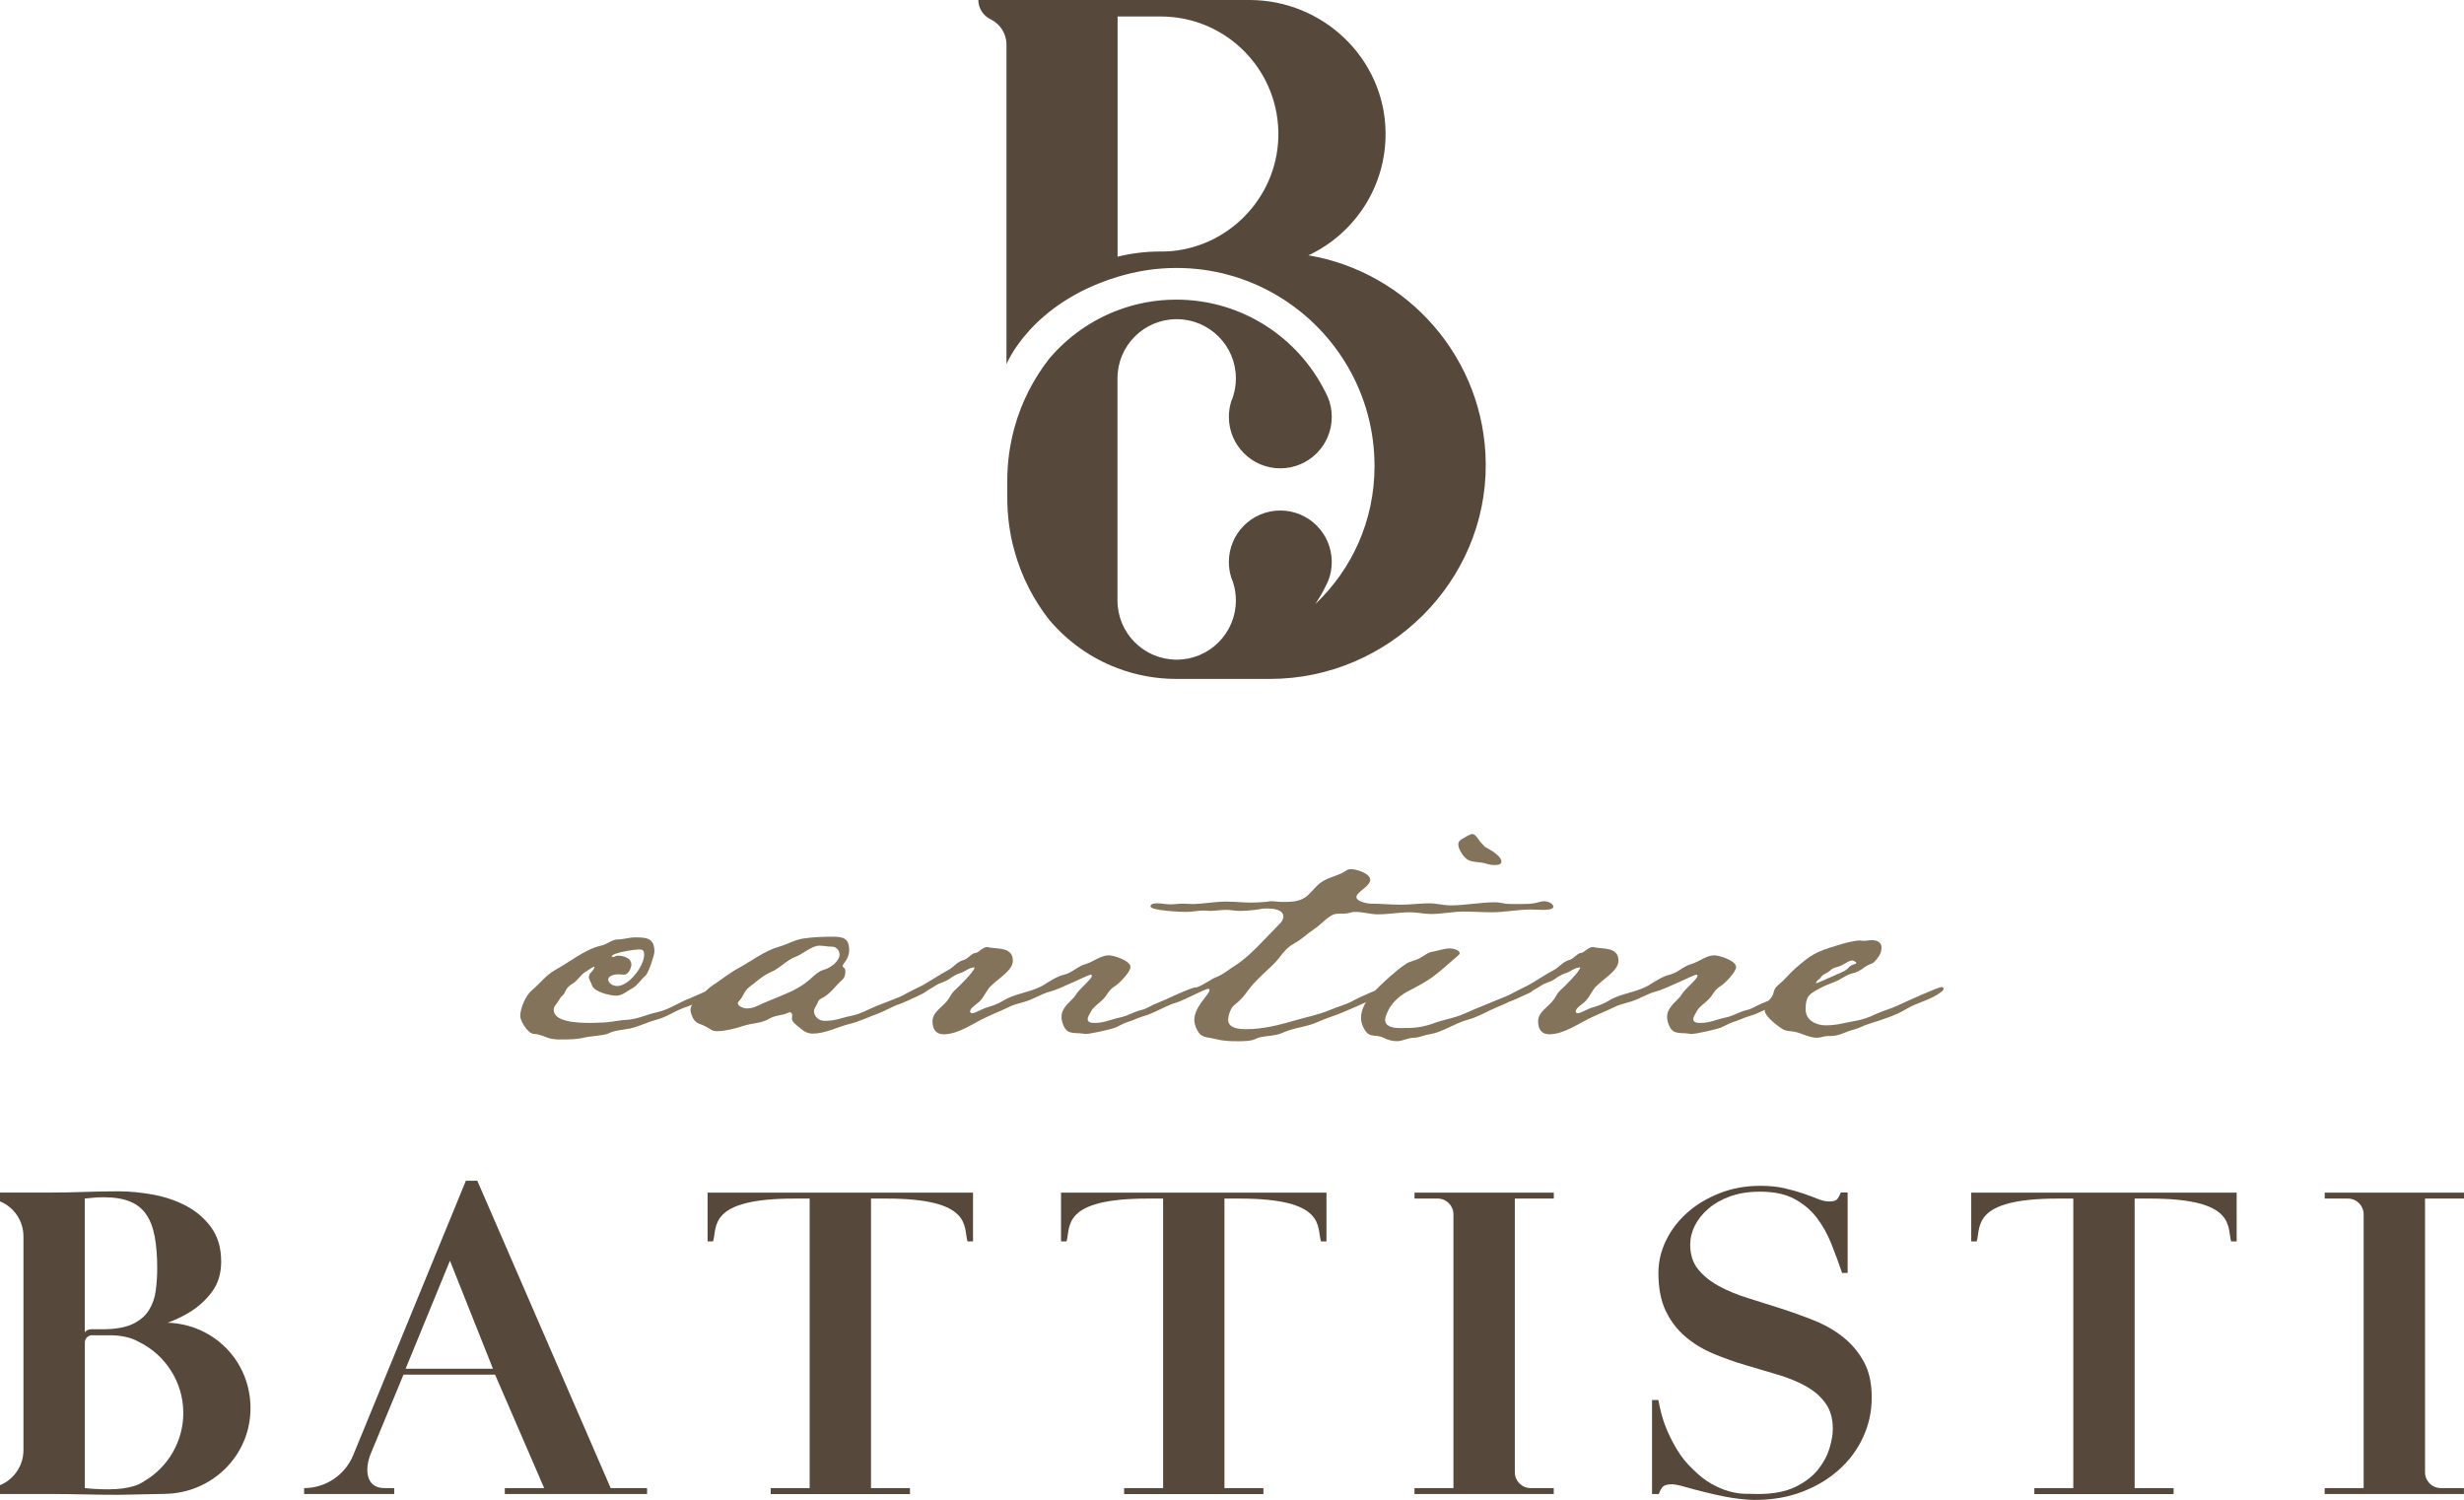 <svg xmlns="http://www.w3.org/2000/svg" id="Livello_2" viewBox="0 0 428.67 260.97"><defs><style>.cls-1{fill:#56493c;}.cls-2{fill:#83735b;}</style></defs><g id="Livello_1-2"><g><path class="cls-1" d="m227.56,44.46c8.06-3.75,13.63-11.98,13.49-21.49-.18-12.8-10.87-22.97-23.67-22.97h-47.18c0,1.44.85,2.73,2.15,3.36,1.63.8,2.75,2.47,2.75,4.41v51.42c.01.57,0,4.17,0,4.17,0,0,4.19-10.59,19.32-15.19,3.24-.99,6.67-1.55,10.24-1.55,6.35,0,12.29,1.71,17.4,4.71.2.11.39.23.58.35,9.89,6.06,16.49,16.96,16.49,29.41,0,9.55-3.95,17.96-10.29,24,.64-.98,1.24-1.99,1.76-3.05.05-.08.09-.16.13-.25.1-.2.19-.4.28-.6,0-.01.01-.03.02-.04.43-1.04.66-2.18.66-3.38,0-4.94-4.01-8.95-8.95-8.95s-8.95,4.01-8.95,8.95c0,.92.14,1.82.4,2.66,0,0,0,0,0,.01.12.29.23.58.33.88,0,0,0,0,0,0,.32.99.49,2.05.49,3.15,0,5.69-4.61,10.3-10.3,10.3s-10.3-4.61-10.3-10.3v-38.64c0-5.69,4.61-10.3,10.3-10.3s10.3,4.61,10.3,10.3c0,1.1-.17,2.16-.49,3.15,0,0,0,0,0,0-.09.3-.2.59-.33.88,0,0,0,0,0,.01-.26.84-.4,1.73-.4,2.66,0,4.94,4,8.95,8.95,8.95s8.95-4.01,8.95-8.95c0-1.2-.23-2.34-.66-3.38,0-.01-.01-.03-.02-.04-.09-.2-.18-.4-.28-.6-.04-.08-.08-.16-.13-.25-4.72-9.56-14.57-16.13-25.95-16.13-3.61,0-7.06.66-10.24,1.87-4.61,1.75-8.67,4.64-11.81,8.33-.01.01-.02.02-.03.03-2.77,3.53-4.87,7.62-6.09,12.07-.01.03-.02.05-.02.08-.79,2.9-1.22,5.94-1.22,9.09v3.05c0,3.15.42,6.19,1.22,9.09,0,.03,0,.05.02.08,1.22,4.45,3.31,8.54,6.09,12.07,0,.01.02.02.03.03,3.14,3.69,7.19,6.59,11.81,8.33,3.18,1.21,6.63,1.87,10.24,1.87h16.3c20.55,0,37.68-16.88,37.53-37.42-.13-18.26-13.46-33.37-30.92-36.29Zm-24.44-.73c-.46.03-.93.03-1.38.03-2.52.01-4.97.32-7.31.9V2.87h7.52c11.54,0,20.85,9.56,20.44,21.2-.37,10.48-8.79,19.08-19.27,19.67Z"></path><g><path class="cls-1" d="m61.45,253.18l19.6-47.75h1.99l23.2,53.47h6.33v1.03h-24.75v-1.03h6.85l-8.54-19.74h-15.93l-5.67,13.68c-1.19,2.88-.82,6.06,2.3,6.06h1.75v1.03h-15.67v-1.03h0c3.74,0,7.11-2.26,8.54-5.72Zm9.12-15.05h15.19l-7.48-18.79-7.71,18.79Z"></path><path class="cls-1" d="m138.2,208.53c-15.1,0-13.4,4.94-14.14,7.45h-.96v-8.48h46.18v8.48h-.96c-.74-2.5.96-7.45-14.14-7.45h-2.65v50.38h6.78v1.03h-24.23v-1.03h6.78v-50.38h-2.65Z"></path><path class="cls-1" d="m270.32,207.5v1.03h-6.78v47.63c0,1.51,1.23,2.74,2.74,2.74h4.03v1.03h-24.23v-1.03h6.78v-47.63c0-1.51-1.23-2.74-2.74-2.74h-4.03v-1.03h24.23Z"></path><path class="cls-1" d="m288.51,243.58c.1.59.27,1.36.51,2.32.25.96.6,1.99,1.07,3.09.47,1.1,1.06,2.23,1.77,3.39.71,1.15,1.58,2.22,2.61,3.2,1.13,1.13,2.22,1.99,3.28,2.58s2.06,1.02,3.02,1.29c.96.27,1.87.42,2.73.44.86.03,1.66.04,2.39.04,2.6,0,4.74-.41,6.41-1.21,1.67-.81,2.98-1.8,3.94-2.98.96-1.18,1.63-2.42,2.03-3.72.39-1.3.59-2.44.59-3.42,0-1.82-.43-3.31-1.29-4.49-.86-1.18-2-2.16-3.42-2.95-1.42-.79-3.04-1.45-4.86-1.99-1.82-.54-3.68-1.09-5.6-1.66-1.91-.56-3.78-1.23-5.6-1.99-1.82-.76-3.44-1.74-4.86-2.95-1.42-1.2-2.57-2.69-3.42-4.46-.86-1.77-1.29-3.98-1.29-6.63,0-1.96.44-3.85,1.33-5.67.88-1.82,2.11-3.42,3.68-4.82,1.57-1.4,3.45-2.53,5.63-3.39,2.18-.86,4.55-1.29,7.11-1.29,1.62,0,3.04.15,4.27.44,1.23.29,2.31.6,3.24.92s1.76.63,2.47.92c.71.29,1.36.44,1.95.44.69,0,1.14-.11,1.36-.33.22-.22.45-.63.7-1.22h1.18v13.99h-.96c-.59-1.72-1.21-3.41-1.88-5.08-.66-1.67-1.51-3.18-2.54-4.53-1.03-1.35-2.33-2.44-3.9-3.28s-3.56-1.25-5.96-1.25c-1.96,0-3.7.27-5.19.81-1.5.54-2.76,1.25-3.79,2.14s-1.82,1.87-2.36,2.95-.81,2.19-.81,3.31c0,1.72.45,3.14,1.36,4.27.91,1.13,2.1,2.1,3.57,2.91,1.47.81,3.15,1.51,5.04,2.1,1.89.59,3.83,1.2,5.82,1.84,1.99.64,3.93,1.34,5.82,2.1,1.89.76,3.57,1.73,5.04,2.91,1.47,1.18,2.66,2.6,3.57,4.27.91,1.67,1.36,3.73,1.36,6.19s-.49,4.69-1.47,6.85c-.98,2.16-2.37,4.05-4.16,5.67-1.79,1.62-3.93,2.91-6.41,3.87-2.53.98-5.35,1.46-8.47,1.44-1.39,0-3.65-.3-5.01-.57-1.25-.25-2.43-.52-3.53-.79-1.3-.32-2.46-.63-3.46-.92-1.01-.29-1.76-.44-2.25-.44-.69,0-1.18.11-1.47.33-.29.22-.57.68-.81,1.36h-1.18v-16.35h1.11Z"></path><path class="cls-1" d="m358.04,208.53c-15.1,0-13.4,4.94-14.14,7.45h-.96v-8.48h46.18v8.48h-.96c-.74-2.5.96-7.45-14.14-7.45h-2.65v50.38h6.78v1.03h-24.23v-1.03h6.78v-50.38h-2.65Z"></path><path class="cls-1" d="m199.69,208.53c-15.1,0-13.4,4.94-14.14,7.45h-.96v-8.48h46.18v8.48h-.96c-.74-2.5.96-7.45-14.14-7.45h-2.65v50.38h6.78v1.03h-24.23v-1.03h6.78v-50.38h-2.65Z"></path><path class="cls-1" d="m428.67,207.5v1.03h-6.78v47.63c0,1.51,1.23,2.74,2.74,2.74h4.03v1.03h-24.23v-1.03h6.78v-47.63c0-1.51-1.23-2.74-2.74-2.74h-4.03v-1.03h24.23Z"></path><path class="cls-1" d="m29.15,230.14c1.25-.45,2.47-1.03,3.66-1.73,1.57-.93,2.91-2.12,4.01-3.57,1.1-1.45,1.66-3.23,1.66-5.34,0-2.36-.57-4.32-1.69-5.89-1.13-1.57-2.57-2.82-4.31-3.76-1.74-.93-3.67-1.6-5.78-1.99-2.11-.39-4.12-.59-6.04-.59-2.06,0-4.1.04-6.11.11-2.01.07-4.05.11-6.11.11H0v1.53c2.4.99,4.08,3.34,4.08,6.1v37.18c0,2.75-1.69,5.11-4.08,6.1v1.53h8.43c2.06,0,4.11.02,6.15.07,2.04.05,4.09.07,6.15.07.66,0,4.72-.11,7.94-.16,8.23-.12,14.91-6.66,14.91-14.9s-6.42-14.63-14.43-14.88Zm-14.39-21.62c.54-.05,1.08-.1,1.62-.15.54-.05,1.08-.07,1.62-.07,1.87,0,3.4.25,4.6.74,1.2.49,2.15,1.24,2.84,2.25.69,1.01,1.18,2.28,1.47,3.83s.44,3.4.44,5.56c0,1.33-.09,2.63-.26,3.9-.17,1.28-.58,2.42-1.22,3.42-.64,1.01-1.6,1.8-2.87,2.39-1.28.59-3.02.88-5.23.88h-1.95c-.92.08-1.07.58-1.07.58v-23.33Zm4.27,50.6c-1.52,0-2.95-.07-4.27-.22v-25.34c0-.69.56-1.25,1.25-1.25h3.02c2.07,0,3.72.38,5,1.09,4.74,2.26,7.86,7.08,7.86,12.43,0,4.89-2.61,9.42-6.82,11.88-.55.37-1.15.66-1.81.85-1.25.37-2.66.55-4.23.55Z"></path></g><g><path class="cls-2" d="m124.83,172.75c-1.92,1.08-3.9,1.92-6,2.64-1.56.6-3,1.62-4.68,2.04-1.56.42-2.94,1.14-4.5,1.5-1.14.24-2.7.3-3.72.84-.84.42-3.06.48-4.14.72-1.38.36-2.82.36-4.44.36-.3,0-.66,0-.96-.06-1.2-.06-2.28-.9-3.48-.9-1.02,0-2.4-2.22-2.4-3.12,0-1.38.96-3.6,2.04-4.5,1.38-1.14,2.46-2.64,4.08-3.54,2.46-1.32,5.16-3.6,7.92-4.2,1.02-.18,1.92-1.08,2.88-1.08,1.02,0,2.04-.36,3-.36,1.98,0,3.42.06,3.42,2.46,0,.66-1.02,3.66-1.5,4.14-.78.66-1.38,1.68-2.28,2.22-.96.48-1.74,1.32-2.88,1.32-1.08,0-3.84-.66-4.2-1.8-.12-.48-.54-.96-.54-1.44,0-.78.96-1.08.96-1.8-.3,0-1.2.72-1.56.9-.9.54-1.32,1.5-2.22,2.04-1.5.9-1.08,1.5-1.8,2.1-.48.42-.66,1.02-1.08,1.5-.24.3-.42.54-.42.96,0,2.04,3.78,2.28,6.36,2.28.78,0,1.44-.06,1.86-.06,1.56,0,3.06-.42,4.56-.48,1.86-.12,3.48-.96,5.22-1.32,1.98-.42,3.72-1.68,5.64-2.4.9-.36,4.32-1.98,4.92-1.98.18,0,.72.06.72.36s-.54.54-.78.66Zm-13.73-7.56c-.66,0-4.5.54-4.68,1.2l.18.12c.3,0,.54-.24.84-.24.96,0,2.4.36,2.4,1.56,0,.6-.54,1.74-1.26,1.74-.36,0-.78-.06-1.14-.06-.48,0-1.62.24-1.62.9,0,.72.9,1.14,1.56,1.14,2.04,0,4.68-3.48,4.68-5.4,0-.84-.18-.96-.96-.96Z"></path><path class="cls-2" d="m159.01,173.59c-.84.36-1.62.78-2.46,1.08-1.32.42-2.4,1.14-3.66,1.62-1.68.6-3.36,1.44-5.1,1.86-2.16.54-4.2,1.68-6.42,1.68-1.26,0-1.92-.78-2.82-1.5-.36-.3-.78-.66-.78-1.14,0-.18.06-.42.06-.6,0-.24-.24-.48-.42-.48-.12,0-.24.06-.36.12-1.02.48-2.1.36-3.12.96-1.44.9-3.12.78-4.68,1.32-1.2.42-3.24.9-4.5.9-.96,0-1.14-.42-1.92-.78-.9-.54-1.68-.42-2.28-1.5-.18-.42-.42-.96-.42-1.44,0-.84.72-1.44,1.32-1.98.84-.72,1.5-1.56,2.46-2.22,1.56-1.02,3-2.22,4.68-3.12,2.22-1.2,4.5-3,6.96-3.66,1.44-.42,2.82-1.26,4.32-1.44,1.68-.24,3.3-.3,4.98-.3,1.8,0,2.88.24,2.88,2.34,0,1.62-1.14,2.28-1.14,2.82.3.42.48.24.48.96,0,.6-.18,1.08-.66,1.5-1.02.9-1.86,2.16-3.06,2.88-.78.42-.9.42-1.2,1.2-.18.42-.54.78-.54,1.26,0,.96.9,1.68,1.8,1.68,2.1,0,2.94-.54,4.8-.9,1.5-.3,2.82-1.08,4.26-1.68,1.62-.66,3.24-1.2,4.8-1.92.84-.42,2.82-1.44,3.66-1.44.24,0,.54.12.54.36,0,.54-1.98,1.32-2.46,1.56Zm-14.21-8.88c-.78,0-1.5-.18-2.28-.18-1.26,0-2.82,1.44-4.08,1.92-1.62.6-2.76,2.04-4.38,2.7-1.38.6-2.58,1.74-3.78,2.64-.78.6-.96,1.56-1.62,2.28-.12.12-.3.3-.3.48,0,.54,1.08.9,1.5.9.66,0,1.26-.12,1.86-.42,1.62-.78,3.3-1.38,4.92-2.1,1.62-.66,3-1.44,4.32-2.58.78-.72,1.44-1.38,2.52-1.68,1.02-.3,2.58-1.44,2.58-2.58,0-.72-.54-1.38-1.26-1.38Z"></path><path class="cls-2" d="m207.29,173.05c-1.5.78-3.06,1.5-4.62,2.16-1.2.54-2.34,1.2-3.66,1.56-1.02.3-1.92.78-2.94,1.08-.72.24-1.38.66-2.1.96-.84.3-4.2,1.08-5.1,1.08-.18,0-.3,0-.42-.06-.84-.12-1.68,0-2.46-.3-.84-.3-1.32-1.8-1.32-2.58,0-1.56,1.26-2.4,2.22-3.48l.3-.42c.42-.84,2.76-2.7,2.76-3.24,0-.12,0-.24-.18-.24-.42,0-5.64,2.64-7.08,2.94-1.56.42-2.94,1.38-4.5,1.8-.96.3-1.92.48-2.82.96-1.2.6-2.46,1.08-3.72,1.68-2.28,1.02-4.86,3-7.5,3-1.38,0-1.92-.96-1.92-2.28,0-1.68,1.98-2.58,2.82-3.9.36-.6.6-1.08,1.14-1.56.54-.48,3.42-3.3,3.36-3.9-.96,0-1.68.78-2.58,1.02-.72.24-1.26.6-1.86,1.02-.78.54-1.74.66-2.46,1.2-.78.54-4.56,2.58-5.28,2.58-.24,0-.72-.12-.72-.42,0-.48,3.24-1.98,3.84-2.28,1.5-.84,2.88-1.8,4.44-2.64.96-.48,1.56-1.44,2.64-1.74.84-.18,1.5-1.26,2.16-1.26.48,0,1.2-1.02,2.04-1.02.06,0,.18,0,.24.06,1.68.3,4.2-.06,4.2,2.34,0,1.92-3.36,3.48-4.38,5.04-.6.9-.96,1.74-1.86,2.4-.36.3-1.2.84-1.2,1.38,0,.18.18.3.36.3.48,0,1.8-.78,2.4-.96,1.08-.3,2.1-.66,3.06-1.26,2.16-1.32,4.86-1.38,7.08-2.76.96-.6,2.34-1.5,3.48-1.74,1.32-.3,2.4-1.5,3.78-1.86,1.26-.36,2.58-1.5,3.96-1.5.84,0,3.78.9,3.78,2.04,0,.84-1.86,2.76-2.58,3.24-1.32.78-1.32,1.56-2.34,2.52-.6.6-1.5,1.14-1.92,1.92-.18.42-.6.9-.6,1.38,0,.66.78.66,1.32.66,1.56,0,2.88-.66,4.38-.96,1.2-.24,2.28-.96,3.54-1.26,1.08-.24,1.92-.9,2.94-1.26,1.26-.48,5.76-2.7,6.6-2.7.12,0,.36,0,.36.18,0,.48-.72.9-1.08,1.08Z"></path><path class="cls-2" d="m268.45,158.3c-.72,0-1.44-.06-2.16-.06-2.28,0-4.5.48-6.72.48-1.68,0-3.3-.12-4.92-.12-1.92,0-3.78.42-5.64.42-1.26,0-2.46-.3-3.66-.3-1.92,0-3.78.36-5.64.36-1.32,0-2.52-.42-3.84-.42-.3,0-.6,0-.9.12-.48.12-.84.18-1.2.18h-.84c-.36,0-.72.06-1.02.18-1.26.6-2.16,1.8-3.3,2.52-1.2.78-2.16,1.8-3.42,2.46-1.86,1.02-2.28,2.34-3.72,3.72-1.5,1.44-3.06,2.76-4.32,4.44-.66.96-1.38,1.8-2.34,2.52-.66.42-1.14,1.86-1.14,2.64,0,1.5,1.98,1.62,3.12,1.62,2.82,0,5.52-.66,8.21-1.44,2.16-.66,4.32-1.02,6.42-1.92,1.38-.6,2.82-.9,4.14-1.68.6-.36,5.34-2.46,5.76-2.46.24,0,.54.12.54.42,0,.78-6.78,3.48-7.8,3.96-1.56.72-3.24,1.14-4.8,1.86-1.92.9-4.08.96-6.06,1.86-1.5.72-3.66.48-4.74,1.08-.72.42-2.34.42-3.18.42-1.26,0-2.52-.06-3.72-.36-1.74-.48-2.7-.06-3.48-2.04-.18-.42-.3-.9-.3-1.32,0-2.28,2.64-4.44,2.64-5.16,0-.12,0-.24-.18-.24-.78,0-5.16,2.58-6.42,2.58-.18,0-.72-.12-.72-.36,0-.54,2.28-1.32,2.76-1.5.84-.3,1.62-.72,2.46-1.02,1.26-.48,2.22-1.32,3.42-1.8,1.2-.48,2.1-1.32,3.18-1.98,2.52-1.56,5.4-4.92,7.56-7.08.42-.36.78-.84.78-1.44,0-1.26-1.92-1.38-2.82-1.38-.42,0-.84,0-1.26.12-1.2.18-2.34.3-3.54.3-.78,0-1.56-.18-2.34-.18-.96,0-1.86.18-2.82.18-.36,0-.72-.06-1.08-.06-1.02,0-2.04.24-3.12.24-.96,0-6.12-.24-6.12-.96,0-.54.84-.54,1.2-.54.72,0,1.44.18,2.22.18.72,0,1.5-.12,2.28-.12.48,0,.96.06,1.5.06,1.98,0,3.96-.42,5.94-.42,1.5,0,2.94.18,4.38.18.78,0,1.56-.06,2.34-.12.36,0,.72-.12,1.14-.12.6,0,1.26.12,1.92.12,1.62,0,3.24,0,4.5-1.2.9-.84,1.74-2.04,2.88-2.58,1.2-.66,2.52-.84,3.66-1.62.3-.24.54-.3.96-.3.9,0,3.3.72,3.3,1.86s-2.4,2.1-2.4,3c0,.78,1.92,1.14,2.52,1.14,1.74,0,3.48.18,5.22.18s3.3-.24,4.98-.24c1.2,0,2.4.36,3.66.36,2.58,0,5.16-.54,7.8-.54.36,0,.72.06,1.08.12.72.18,1.38.18,2.04.18h1.32c.9,0,1.74,0,2.58-.18.48-.12,1.02-.3,1.5-.3.54,0,1.56.36,1.56.96,0,.54-1.38.54-1.8.54Z"></path><path class="cls-2" d="m265.52,172.99c-1.74.66-3.36,1.56-5.04,2.22-1.74.72-3.36,1.74-5.16,2.22-2.28.6-4.2,2.1-6.6,2.52-.9.12-1.86.6-2.76.6-1.02,0-1.92.6-2.94.6-.84,0-1.62-.24-2.34-.6-1.62-.78-2.52.36-3.6-2.04-.18-.42-.3-.96-.3-1.44,0-1.56.96-3.06,1.98-4.2.96-1.14,5.28-5.16,6.54-5.52.54-.18,1.14-.36,1.62-.6.96-.48,1.44-1.08,2.46-1.2.96-.18,1.92-.54,2.88-.54.48,0,1.68.24,1.68.84,0,.18-.18.3-.3.42-1.5,1.26-2.94,2.64-4.5,3.78-1.38.96-2.88,1.74-4.38,2.52-1.5.84-2.76,2.04-3.42,3.6-.18.42-.36.84-.36,1.26,0,1.32,1.68,1.44,2.64,1.44,2.28,0,3.66-.06,5.82-.84,1.74-.66,3.66-.9,5.34-1.68,2.4-1.08,4.8-1.98,7.2-3,.96-.36,3.24-1.56,4.14-1.56.18,0,.54.12.54.36,0,.42-.84.72-1.14.84Zm-5.4-22.49c-.6,0-.96-.06-1.56-.24-1.08-.36-2.58-.18-3.36-.78-.66-.48-1.5-1.74-1.5-2.58,0-.42.24-.66.6-.9.42-.24,1.44-.9,1.86-.9.54,0,1.08,1.02,1.44,1.44,1.02,1.08.36.54,1.86,1.44.54.36,1.74,1.14,1.74,1.92,0,.54-.66.6-1.08.6Z"></path><path class="cls-2" d="m312.65,173.05c-1.5.78-3.06,1.5-4.62,2.16-1.2.54-2.34,1.2-3.66,1.56-1.02.3-1.92.78-2.94,1.08-.72.24-1.38.66-2.1.96-.84.3-4.2,1.08-5.1,1.08-.18,0-.3,0-.42-.06-.84-.12-1.68,0-2.46-.3-.84-.3-1.32-1.8-1.32-2.58,0-1.56,1.26-2.4,2.22-3.48l.3-.42c.42-.84,2.76-2.7,2.76-3.24,0-.12,0-.24-.18-.24-.42,0-5.64,2.64-7.08,2.94-1.56.42-2.94,1.38-4.5,1.8-.96.3-1.92.48-2.82.96-1.2.6-2.46,1.08-3.72,1.68-2.28,1.02-4.86,3-7.5,3-1.38,0-1.92-.96-1.92-2.28,0-1.68,1.98-2.58,2.82-3.9.36-.6.6-1.08,1.14-1.56.54-.48,3.42-3.3,3.36-3.9-.96,0-1.68.78-2.58,1.02-.72.24-1.26.6-1.86,1.02-.78.54-1.74.66-2.46,1.2-.78.54-4.56,2.58-5.28,2.58-.24,0-.72-.12-.72-.42,0-.48,3.24-1.98,3.84-2.28,1.5-.84,2.88-1.8,4.44-2.64.96-.48,1.56-1.44,2.64-1.74.84-.18,1.5-1.26,2.16-1.26.48,0,1.2-1.02,2.04-1.02.06,0,.18,0,.24.06,1.68.3,4.2-.06,4.2,2.34,0,1.92-3.36,3.48-4.38,5.04-.6.9-.96,1.74-1.86,2.4-.36.3-1.2.84-1.2,1.38,0,.18.18.3.36.3.48,0,1.8-.78,2.4-.96,1.08-.3,2.1-.66,3.06-1.26,2.16-1.32,4.86-1.38,7.08-2.76.96-.6,2.34-1.5,3.48-1.74,1.32-.3,2.4-1.5,3.78-1.86,1.26-.36,2.58-1.5,3.96-1.5.84,0,3.78.9,3.78,2.04,0,.84-1.86,2.76-2.58,3.24-1.32.78-1.32,1.56-2.34,2.52-.6.6-1.5,1.14-1.92,1.92-.18.42-.6.9-.6,1.38,0,.66.78.66,1.32.66,1.56,0,2.88-.66,4.38-.96,1.2-.24,2.28-.96,3.54-1.26,1.08-.24,1.92-.9,2.94-1.26,1.26-.48,5.76-2.7,6.6-2.7.12,0,.36,0,.36.18,0,.48-.72.9-1.08,1.08Z"></path><path class="cls-2" d="m337.71,172.57c-1.68,1.38-4.08,1.8-6,2.94-1.92,1.2-4.38,1.92-6.6,2.64-.84.24-1.62.72-2.52.96-1.38.3-2.52,1.14-4.08,1.14h-.48c-.66,0-1.26.3-1.92.3-1.32,0-2.52-.72-3.78-1.02-.9-.18-1.62-.06-2.4-.6-.84-.6-2.94-2.1-2.94-3.24,0-.84.66-1.5,1.14-2.1.72-.96.18-1.38,1.32-2.28,1.02-.84,1.86-1.92,2.88-2.82,2.82-2.46,3.6-2.88,7.14-3.96,1.14-.36,3-.9,4.14-.9.18,0,.36.06.6.06.48,0,.96-.12,1.44-.12.78,0,1.68.3,1.68,1.26,0,1.14-.6,1.8-1.32,2.58-.24.24-1.14.48-1.5.78-1.02.72-1.2.9-2.4,1.2-1.08.3-1.92,1.08-2.94,1.44-.96.36-1.86.72-2.7,1.2-1.86.96-2.34,1.44-2.34,3.6,0,1.86,1.8,2.76,3.48,2.76,2.1,0,3.3-.48,5.22-.78,1.26-.24,2.34-.6,3.42-1.14,1.32-.6,2.7-.96,3.96-1.56,1.02-.48,6.96-3.18,7.56-3.18.18,0,.36.12.36.3,0,.24-.24.42-.42.54Zm-15.47-5.46c-.54,0-1.14.48-1.62.72-.72.48-1.56.36-2.22,1.02-.6.54-1.26.6-1.68,1.26-.18.3-.78.48-.78.96.3,0,3.06-1.32,3.66-1.56.84-.36,1.56-.6,2.16-1.32.3-.3.78-.36,1.2-.6,0-.24-.54-.48-.72-.48Z"></path></g></g></g></svg>